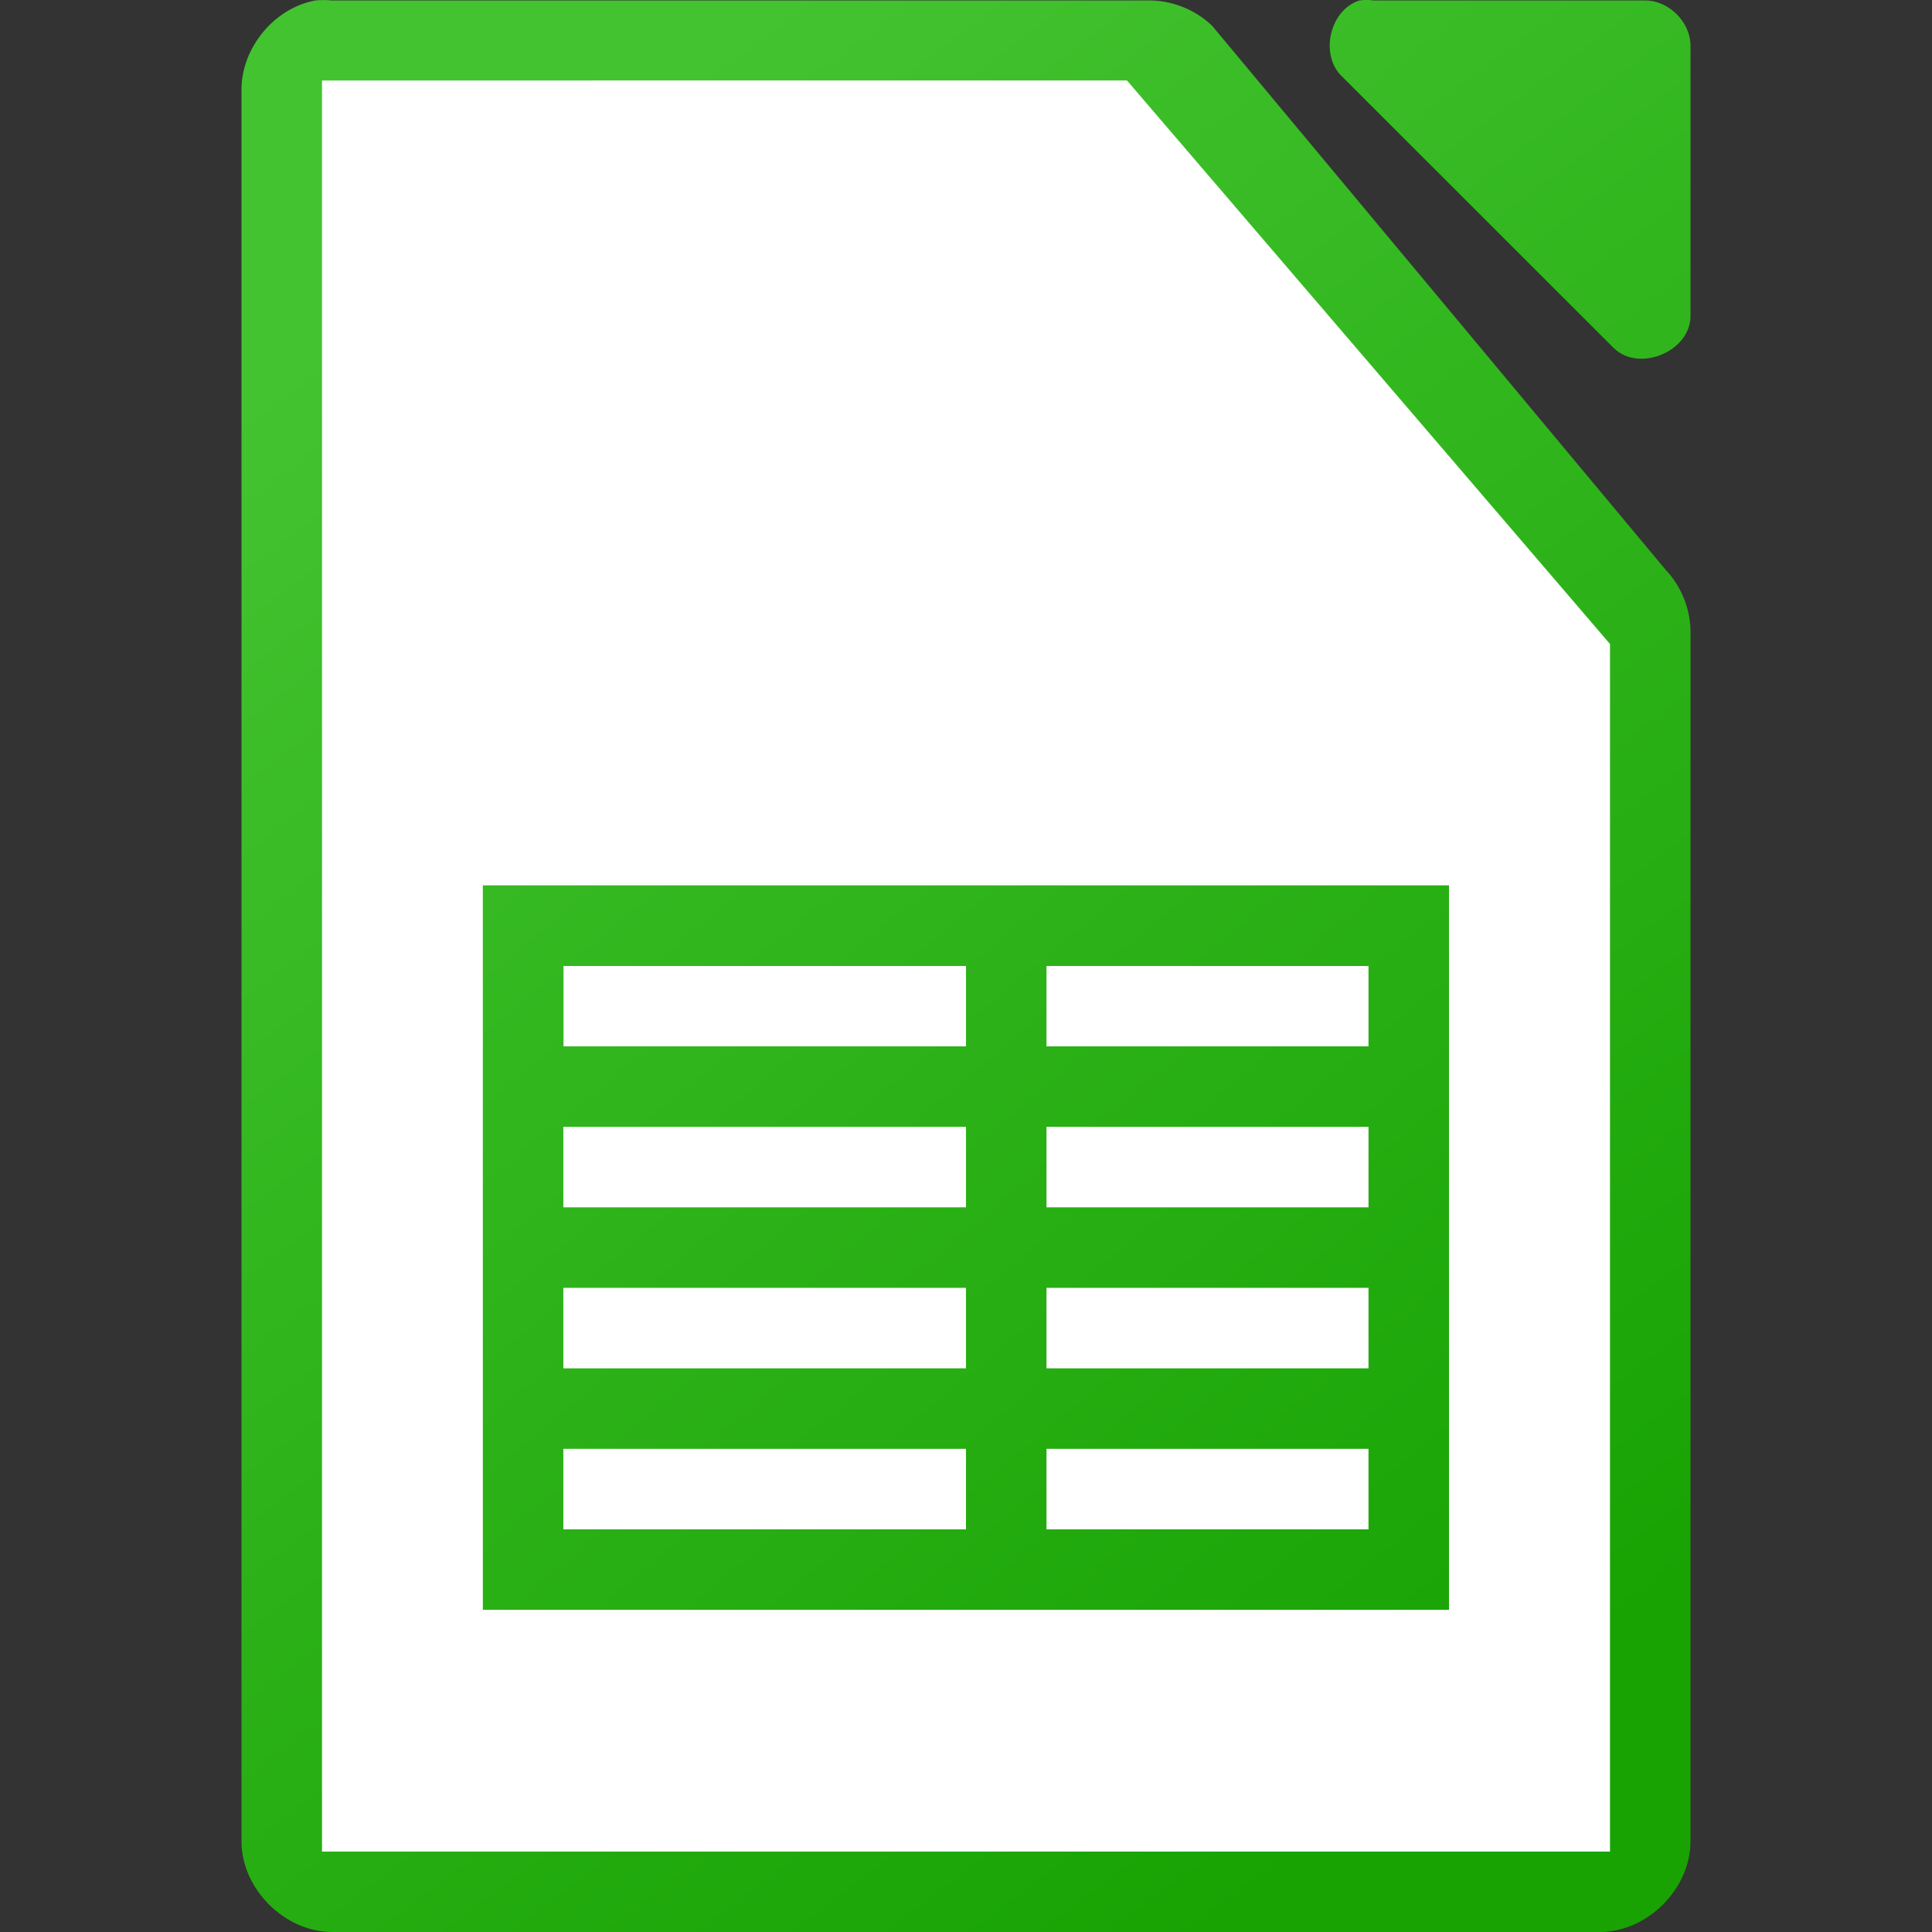 <svg viewBox="0 0 24 24" xmlns="http://www.w3.org/2000/svg" xmlns:xlink="http://www.w3.org/1999/xlink"><rect x="0" y="0" width="24" height="24" fill="#333333" stroke="none"/><linearGradient id="a" gradientTransform="matrix(1.333 0 0 1.375 80.333 276)" gradientUnits="userSpaceOnUse" x1="-46" x2="-56.5" xlink:href="#b" y1="-185.455" y2="-198.545"/><linearGradient id="b"><stop offset="0" stop-color="#18a303"/><stop offset="1" stop-color="#43c330"/></linearGradient><linearGradient id="c" gradientTransform="matrix(1.125 0 0 1.125 -120.996 -1094.994)" gradientUnits="userSpaceOnUse" x1="124" x2="112" xlink:href="#b" y1="992.375" y2="976.369"/><path d="m3.914.006c-.516.098-.923.6-.914 1.125v21.744c0.0.589.536 1.125 1.125 1.125h15.75c.589-0 1.125-.536 1.125-1.125v-14.996c.007-.297-.11-.595-.316-.809l-5.625-6.748c-.213-.207-.512-.323-.809-.316h-10.125c-.07-.007-.141-.007-.211 0zm12.973 0c-.373.119-.498.684-.211.949l3.375 3.373c.312.296.933.043.949-.387v-3.373c-0-.294-.268-.562-.562-.562h-3.375c-.058-.009-.118-.009-.176 0z" fill="url(#c)"/><path d="m4.0 1v22.001h16v-15.001l-6-7z" fill="#fff"/><path d="m5.998 10.998v2 5 2h12.002v-2-5-.998-1-.002zm1.002 1.002h5v.998h-5zm6 0h4v .998h-4zm-6.002 1.998h5.002v1h-5.002zm6.002 0h4v1h-4zm-6.002 2h5.002v1h-5.002zm6.002 0h4v1h-4zm-6.002 2h5.002v1h-5.002zm6.002 0h4v1h-4z" fill="url(#a)"/></svg>